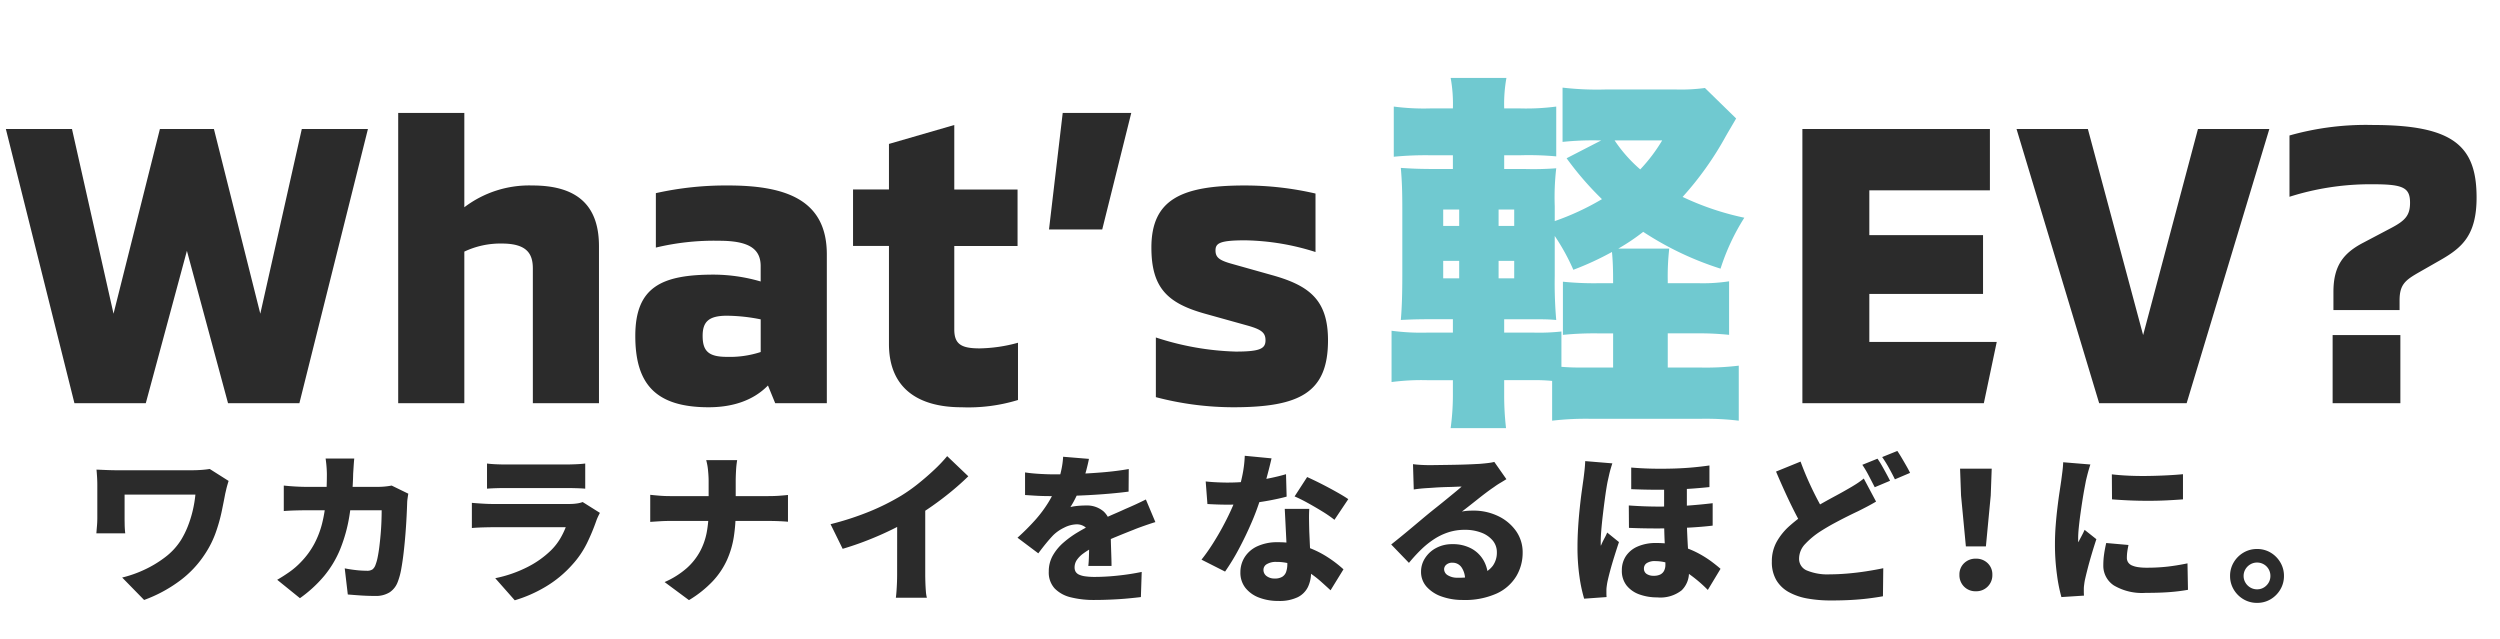 <svg xmlns="http://www.w3.org/2000/svg" width="403" height="103" viewBox="0 0 403 103"><g data-name="グループ 126668"><path data-name="長方形 31505" fill="#fff" d="M0 0h403v103H0z"/><g data-name="グループ 1712"><g data-name="グループ 599"><g data-name="グループ 598"><g data-name="グループ 583"><g data-name="グループ 582" fill="#2b2b2b"><path data-name="パス 108216" d="M12 65h11.5l6.63-24.57L36.76 65h11.5l11.05-44.2H48.65l-6.69 29.77-7.475-29.77h-8.71L18.3 50.57 11.605 20.8H.945zm73.84-35.1a17.269 17.269 0 00-10.99 3.51V18.2H64.19V65h10.66V40.56a13.575 13.575 0 016.045-1.3c4.095 0 5 1.69 5 4.03V65h10.66V39.715c.005-5.98-2.855-9.815-10.72-9.815zm28.4 35.75c3.64 0 7.085-.975 9.555-3.51l1.17 2.86h8.32V41.015c0-8.58-6.24-11.115-15.86-11.115a51.557 51.557 0 00-11.7 1.235v8.775a40.231 40.231 0 0110.2-1.1c4.81 0 6.695 1.3 6.695 4.095v2.47a27.309 27.309 0 00-7.6-1.105c-8.385 0-12.61 2.015-12.61 9.88 0 7.665 3.19 11.5 11.83 11.5zm2.925-8.125c-2.925 0-3.9-.91-3.9-3.38 0-2.21.91-3.25 3.9-3.25a28.55 28.55 0 015.46.585v5.265a15.984 15.984 0 01-5.46.78zM155 65.65a27.291 27.291 0 009.1-1.17v-9.23a24.445 24.445 0 01-6.175.91c-2.925 0-4.095-.65-4.095-3.055V39.65h10.2v-9.1h-10.2v-10.4L143.3 23.2v7.345h-5.79v9.1h5.79v15.8c0 7.215 4.8 10.205 11.7 10.205zm14.1-28.665h8.58l4.68-18.785h-11.05zm29.7 28.665c10.79 0 15.275-2.4 15.275-10.79 0-6.5-2.99-8.84-9.1-10.53l-6.24-1.755c-2.145-.585-2.795-1.04-2.795-2.21s.715-1.625 4.81-1.625a39.268 39.268 0 0111.31 1.885V31.2a50.46 50.46 0 00-11.44-1.3c-10.2 0-15.015 2.275-15.015 10.01 0 6.5 2.6 8.97 8.645 10.66l6.76 1.885c2.34.65 2.99 1.17 2.99 2.4 0 1.365-.91 1.82-4.81 1.82a45 45 0 01-12.865-2.275v9.62a49.294 49.294 0 0012.475 1.63z"/><path data-name="パス 108217" d="M301.336 55.12v-7.735h18.33V37.9h-18.33v-7.22h19.437V20.8h-30.228V65h29.25l2.08-9.88zm37.05 9.88h14.1l13.33-44.2h-11.505l-8.838 33.215-8.907-33.215h-11.5zm37.764-15.015h10.66v-1.56c0-2.535.91-3.25 3.055-4.485l3.64-2.08c3.38-1.95 5.72-3.965 5.72-10.01 0-8.19-3.575-11.7-16.64-11.7a45.167 45.167 0 00-13.52 1.69v9.88a43.081 43.081 0 0113.585-2.015c4.81 0 5.85.585 5.85 2.99 0 2.015-.78 2.86-2.99 4.03l-4.55 2.4c-3.25 1.69-4.81 3.77-4.81 7.93zM376.02 65h10.92V54.015h-10.92z"/></g></g></g></g><g data-name="グループ 601"><path data-name="パス 108218" d="M36.854 77.527q-.078.234-.195.637t-.208.806q-.091.4-.143.611-.234 1.248-.572 2.873a26.494 26.494 0 01-.949 3.367 15.739 15.739 0 01-1.675 3.378 16.708 16.708 0 01-4.2 4.474 22.474 22.474 0 01-5.681 3.042l-3.537-3.616a18.882 18.882 0 003.471-1.209 17.831 17.831 0 003.419-2.041 10.468 10.468 0 002.6-2.808 14.026 14.026 0 001.092-2.2 18.439 18.439 0 00.78-2.483 19.314 19.314 0 00.442-2.626H20.084v3.848q0 .286.013 1t.091 1.391h-4.654q.052-.676.1-1.235t.052-1.157v-5.46q0-.572-.039-1.209t-.091-1.209q.676.026 1.573.065t1.833.039H30.87q.806 0 1.56-.052t1.378-.156zm20.254-3.614q-.052.468-.1 1.222t-.078 1.222a49.383 49.383 0 01-.611 6.825 24.78 24.78 0 01-1.495 5.382 16.721 16.721 0 01-2.587 4.3 20.615 20.615 0 01-3.887 3.562l-3.666-2.964q.91-.52 1.937-1.235a12.263 12.263 0 001.911-1.651 13 13 0 002.119-2.886 14.553 14.553 0 001.261-3.26 22.8 22.8 0 00.611-3.718q.169-1.989.169-4.277 0-.286-.026-.767t-.078-.962q-.052-.481-.1-.793zm8.71 5.668q-.052.312-.117.767a5.276 5.276 0 00-.065.663q-.026.884-.091 2.2t-.182 2.808q-.117 1.495-.286 2.977t-.4 2.743a10.969 10.969 0 01-.572 2.093 3.427 3.427 0 01-1.293 1.648 4.166 4.166 0 01-2.353.585q-1.2 0-2.34-.078t-2.054-.156l-.494-4.212q.91.182 1.859.286a15.6 15.6 0 001.677.1 1.535 1.535 0 00.962-.234 1.656 1.656 0 00.468-.728 6.946 6.946 0 00.338-1.2q.156-.754.273-1.7t.208-1.989q.091-1.04.13-2.041t.039-1.859H49.412q-.6 0-1.677.026t-1.989.1v-4.108q.91.1 1.924.156t1.742.052h11.57q.494 0 1.053-.052t1.1-.156zm12.688-4.862q.546.078 1.391.117t1.521.039h9.854q.624 0 1.56-.039t1.508-.117v4.056q-.546-.052-1.456-.078t-1.664-.026h-9.8q-.65 0-1.482.026t-1.43.078zm18.2 7.956q-.156.286-.325.65a5.989 5.989 0 00-.247.6 32.994 32.994 0 01-1.534 3.674 14.81 14.81 0 01-2.34 3.419 18.113 18.113 0 01-4.355 3.591 21.7 21.7 0 01-4.927 2.158l-3.146-3.562a20.26 20.26 0 005.291-1.846 15.266 15.266 0 003.653-2.6 9.528 9.528 0 001.521-1.924 12.789 12.789 0 00.9-1.846h-11.83q-.494 0-1.456.026t-1.846.1v-4.056q.91.078 1.781.13t1.521.052h12.376a8.277 8.277 0 001.313-.091 4.043 4.043 0 00.871-.221zm17.524-5.2q0-.676-.091-1.625a9.411 9.411 0 00-.3-1.677h4.992a14.118 14.118 0 00-.182 1.716q-.052.988-.052 1.612v4.94a26.739 26.739 0 01-.3 4.056 14.623 14.623 0 01-1.1 3.757 12.7 12.7 0 01-2.288 3.419 18.011 18.011 0 01-3.848 3.068l-3.929-2.912a13.657 13.657 0 003.562-2.236 10.005 10.005 0 002.158-2.717 10.683 10.683 0 001.079-3.094 18.426 18.426 0 00.3-3.341v-4.966zm-9.412 2.288q.7.078 1.521.143t1.651.065h15.86q1.04 0 1.872-.065t1.3-.117v4.316q-.468-.052-1.391-.091t-1.807-.039h-15.73q-.91 0-1.729.052t-1.547.1zm29.068 4.736a46.613 46.613 0 006.37-2.08 37.19 37.19 0 004.992-2.5 26.538 26.538 0 002.73-1.92q1.4-1.118 2.652-2.3a23.767 23.767 0 002.054-2.171l3.406 3.25q-1.222 1.2-2.717 2.431t-3.094 2.353q-1.6 1.118-3.133 2.028-1.508.858-3.354 1.768t-3.887 1.711q-2.041.806-4.069 1.4zm10.738-2.548l4.524-.988v11.618q0 .624.026 1.365t.078 1.391a5.459 5.459 0 00.16 1.014h-5q.052-.364.1-1.014t.078-1.391q.026-.741.026-1.365zm30.914-7.982q-.13.7-.429 1.846a23.437 23.437 0 01-.871 2.6q-.364.832-.806 1.742a14.438 14.438 0 01-.884 1.586 5.118 5.118 0 01.728-.143q.468-.065.975-.091t.871-.026a4.085 4.085 0 012.808.988 3.715 3.715 0 011.118 2.938q0 .546.013 1.287t.039 1.547l.052 1.586q.026.78.026 1.4h-3.744q.052-.416.078-.962t.039-1.17l.026-1.222q.013-.598.013-1.144a2.034 2.034 0 00-.637-1.755 2.268 2.268 0 00-1.339-.455 4.667 4.667 0 00-2.067.533 6.577 6.577 0 00-1.755 1.209q-.572.6-1.157 1.313t-1.261 1.623l-3.354-2.52a36.869 36.869 0 002.792-2.78 20.245 20.245 0 002.145-2.847 17.19 17.19 0 001.508-3.081 18.541 18.541 0 00.611-2.171 13.3 13.3 0 00.3-2.171zm-10.3 2.184q.988.156 2.314.234t2.366.078q1.69 0 3.757-.078t4.212-.26q2.145-.182 4.069-.52l-.026 3.64q-1.378.182-3.016.325t-3.328.234q-1.69.091-3.211.13t-2.665.039q-.52 0-1.3-.013t-1.612-.065q-.832-.052-1.56-.1zm21.008 8.008q-.442.13-1.092.351t-1.3.455q-.65.234-1.144.442-1.2.468-2.847 1.144t-3.441 1.582a12.343 12.343 0 00-1.82 1.105 4.258 4.258 0 00-1.04 1.066 2.12 2.12 0 00-.338 1.157 1.358 1.358 0 00.169.7 1.229 1.229 0 00.546.468 3.5 3.5 0 001 .273 10.878 10.878 0 001.535.095 35.662 35.662 0 003.8-.221 37.642 37.642 0 003.77-.585l-.132 4.054q-.78.1-2.067.221t-2.717.182q-1.43.065-2.73.065a15.1 15.1 0 01-3.786-.429 5.333 5.333 0 01-2.6-1.43 3.787 3.787 0 01-.949-2.717 5.161 5.161 0 01.663-2.613 8.017 8.017 0 011.729-2.08 16.021 16.021 0 012.314-1.664q1.248-.741 2.418-1.313 1.2-.624 2.08-1.027t1.638-.728q.754-.325 1.482-.663.858-.364 1.677-.741t1.651-.793zm8.112-6.552q.91.1 1.937.143t1.677.039a30.717 30.717 0 003.445-.195q1.729-.195 3.25-.507t2.639-.65l.1 3.614q-1.014.286-2.574.585t-3.341.507a30.134 30.134 0 01-3.5.208q-.806 0-1.625-.026t-1.729-.078zm10.612-3.722q-.156.7-.429 1.768t-.611 2.275q-.338 1.209-.728 2.4a38.355 38.355 0 01-1.495 4q-.923 2.141-2.015 4.182a34.8 34.8 0 01-2.21 3.627l-3.8-1.924q.888-1.116 1.746-2.457t1.612-2.73q.754-1.391 1.339-2.665t.949-2.288a26.56 26.56 0 00.9-3.25 19.118 19.118 0 00.429-3.354zm6.084 8.138q-.052.832-.039 1.755t.039 1.885q.026.546.065 1.443t.091 1.9q.052 1 .091 1.885t.039 1.378a5.387 5.387 0 01-.494 2.34 3.634 3.634 0 01-1.634 1.649 6.739 6.739 0 01-3.146.611 8.519 8.519 0 01-3.094-.533 5.083 5.083 0 01-2.2-1.56 3.938 3.938 0 01-.82-2.535 4.523 4.523 0 01.676-2.405 4.745 4.745 0 012.028-1.768 7.583 7.583 0 013.356-.663 13.614 13.614 0 014.329.663 15.713 15.713 0 013.562 1.677 19.225 19.225 0 012.665 2.028l-2.082 3.38q-.676-.624-1.56-1.417a15.934 15.934 0 00-1.989-1.508 11.709 11.709 0 00-2.4-1.183 8.152 8.152 0 00-2.787-.468 2.843 2.843 0 00-1.521.351 1.055 1.055 0 00-.559.923 1.221 1.221 0 00.507 1.014 2.093 2.093 0 001.313.39 2.236 2.236 0 001.222-.286 1.531 1.531 0 00.624-.819 3.912 3.912 0 00.182-1.261q0-.494-.052-1.56t-.117-2.379l-.13-2.626q-.065-1.313-.117-2.3zm4.058 1.768a19.772 19.772 0 00-1.937-1.339q-1.163-.715-2.363-1.378t-2.124-1.053l2.024-3.124q.7.312 1.625.767t1.872.962q.949.507 1.781.988t1.352.845zm12.662-8.97q.6.078 1.3.117t1.352.039q.416 0 1.222-.013l1.807-.026q1-.013 2-.039t1.82-.065q.819-.039 1.287-.065.936-.078 1.5-.156a6.027 6.027 0 00.819-.156l1.95 2.782q-.494.312-1 .611a11.751 11.751 0 00-1 .663q-.546.364-1.222.871t-1.378 1.066q-.7.559-1.365 1.079t-1.209.936a7.075 7.075 0 01.936-.13q.416-.026.884-.026a9.078 9.078 0 014.035.888 7.4 7.4 0 012.873 2.4 5.942 5.942 0 011.067 3.5 7.365 7.365 0 01-1.014 3.77 7.184 7.184 0 01-3.146 2.793 12.47 12.47 0 01-5.512 1.053 9.937 9.937 0 01-3.354-.546 5.772 5.772 0 01-2.444-1.57 3.579 3.579 0 01-.91-2.457 3.988 3.988 0 01.64-2.161 4.721 4.721 0 011.781-1.638 5.4 5.4 0 012.619-.624 6.234 6.234 0 013.094.715 5.023 5.023 0 011.963 1.937 5.41 5.41 0 01.689 2.7l-3.692.442a3.39 3.39 0 00-.554-2.037 1.735 1.735 0 00-1.47-.767 1.42 1.42 0 00-1 .325.963.963 0 00-.351.715 1.151 1.151 0 00.6.988 2.865 2.865 0 001.586.39 10.981 10.981 0 003.588-.494 4.139 4.139 0 002.067-1.417 3.623 3.623 0 00.663-2.171 2.913 2.913 0 00-.689-1.937 4.4 4.4 0 00-1.859-1.261 7.307 7.307 0 00-2.6-.442 8.543 8.543 0 00-2.665.4 9.754 9.754 0 00-2.33 1.121 13.974 13.974 0 00-2.093 1.69 25.454 25.454 0 00-1.937 2.119l-2.86-2.964q.624-.494 1.456-1.17t1.716-1.417l1.69-1.417q.806-.676 1.378-1.144.546-.442 1.235-.988t1.4-1.131l1.365-1.118q.65-.533 1.118-.949-.39 0-.923.026t-1.131.039q-.6.013-1.209.039t-1.157.065q-.546.039-.962.065-.572.026-1.222.091t-1.118.143zm44.148 2.314v6.136q0 1.43.052 2.652t.117 2.288q.065 1.066.117 2.054t.052 1.924a3.962 3.962 0 01-1.172 2.964 5.55 5.55 0 01-3.952 1.144 8.309 8.309 0 01-2.834-.468 4.624 4.624 0 01-2.08-1.432 3.8 3.8 0 01-.78-2.47 4.082 4.082 0 01.637-2.262 4.3 4.3 0 011.885-1.56 7.2 7.2 0 013.016-.572 14.118 14.118 0 013.77.468 14.335 14.335 0 012.99 1.17 17.282 17.282 0 012.21 1.391q.91.689 1.4 1.131l-2.05 3.404a22.025 22.025 0 00-2.678-2.323 14.891 14.891 0 00-2.9-1.69 7.191 7.191 0 00-2.873-.637 2.4 2.4 0 00-1.391.325 1.018 1.018 0 00-.455.871 1 1 0 00.429.871 1.99 1.99 0 001.157.3 2.3 2.3 0 001.053-.208 1.388 1.388 0 00.612-.609 2.1 2.1 0 00.208-.975q0-.624-.026-1.5t-.078-1.911q-.052-1.04-.078-2.119t-.026-2.095v-6.266zm-9.36 4.342q2.522.182 4.888.182t4.537-.156q2.171-.156 4.095-.39v3.614q-1.716.208-3.9.325t-4.615.13q-2.431.013-4.979-.091zm.39-6.11q1.9.156 3.64.182t3.328-.026q1.586-.052 2.99-.182t2.652-.312v3.484q-1.222.13-2.626.234t-2.99.156q-1.586.052-3.328.039t-3.666-.091zm-3.04-.676q-.1.286-.26.832t-.273 1.066l-.169.754q-.1.416-.247 1.313t-.3 2.067q-.156 1.17-.3 2.405t-.234 2.327q-.091 1.092-.091 1.82v.338a1.51 1.51 0 00.026.364q.156-.39.325-.728t.351-.676a7.084 7.084 0 00.338-.728l1.9 1.534q-.39 1.17-.767 2.379t-.663 2.275q-.286 1.066-.442 1.82-.052.26-.1.637a4.586 4.586 0 00-.052.585v.533q0 .325.026.637l-3.614.26a23.884 23.884 0 01-.749-3.508 33 33 0 01-.325-4.836q0-1.482.1-3.094t.26-3.12q.156-1.508.325-2.73t.273-1.95q.078-.572.169-1.391t.117-1.547zm42.51 6.162q-.7.416-1.417.793t-1.5.767q-.78.364-1.742.845t-2.051 1.066q-1.092.585-2.236 1.313a13 13 0 00-2.483 2.054 3.426 3.426 0 00-.981 2.366 2.016 2.016 0 001.248 1.9 8.691 8.691 0 003.744.624q1.3 0 2.821-.13t3.029-.364q1.508-.234 2.73-.494l-.052 4.524q-1.17.208-2.457.364t-2.756.234q-1.469.078-3.211.078a21.025 21.025 0 01-3.731-.312 9.733 9.733 0 01-3.012-1.029 5.313 5.313 0 01-2.015-1.924 5.731 5.731 0 01-.728-3 6.461 6.461 0 01.79-3.214 9.9 9.9 0 012.119-2.587 25.905 25.905 0 012.86-2.184q1.2-.78 2.353-1.43t2.2-1.209q1.04-.559 1.794-1 .832-.468 1.482-.884a12.957 12.957 0 001.222-.884zm-12.172-6.448q.65 1.768 1.378 3.367t1.456 2.964q.728 1.361 1.328 2.461l-3.616 2.1q-.728-1.248-1.495-2.756t-1.521-3.159q-.754-1.651-1.482-3.367zm12.4-.468a12.516 12.516 0 01.715 1.131q.377.663.728 1.313t.585 1.118l-2.47 1.04q-.416-.806-.949-1.833a16.715 16.715 0 00-1.053-1.781zm3.2-1.248q.338.494.728 1.157t.754 1.3q.364.637.572 1.079l-2.444 1.04q-.39-.806-.962-1.833a18.7 18.7 0 00-1.092-1.755zm11.05 15.392l-.78-8.216-.156-4.316h5.1l-.156 4.316-.78 8.216zm1.612 7.228a2.562 2.562 0 01-1.911-.754 2.6 2.6 0 01-.741-1.9 2.488 2.488 0 01.754-1.872 2.623 2.623 0 011.9-.728 2.623 2.623 0 011.9.728 2.488 2.488 0 01.754 1.872 2.573 2.573 0 01-.754 1.9 2.573 2.573 0 01-1.902.754zm21.918-18.85q1.274.156 2.808.221t3.107.039q1.573-.026 3.016-.1t2.535-.182v4.056q-1.274.1-2.73.169t-2.964.065q-1.508 0-2.977-.065t-2.769-.169zm2.682 11.388q-.13.624-.195 1.092a7.184 7.184 0 00-.065.988 1.282 1.282 0 00.208.728 1.405 1.405 0 00.611.494 3.863 3.863 0 001 .273 9.457 9.457 0 001.4.091 29.613 29.613 0 003.263-.169q1.521-.169 3.289-.533l.079 4.264a28.976 28.976 0 01-2.9.364q-1.625.13-3.939.13a8.912 8.912 0 01-5.109-1.2 3.792 3.792 0 01-1.7-3.276 12.5 12.5 0 01.117-1.69q.117-.858.351-1.872zm-6.14-12.974q-.1.286-.26.832t-.286 1.066q-.13.52-.182.754l-.234 1.248q-.156.832-.325 1.911t-.325 2.21q-.156 1.131-.26 2.158t-.1 1.755v.29a1.191 1.191 0 00.026.312q.182-.364.351-.676t.335-.636q.169-.325.325-.689l1.9 1.508q-.39 1.17-.767 2.444t-.663 2.392q-.286 1.118-.442 1.846-.052.286-.1.676a4.839 4.839 0 00-.052.572v.528q0 .325.026.637l-3.64.234a25.631 25.631 0 01-.715-3.6 35.478 35.478 0 01-.325-4.953q0-1.482.117-2.99t.286-2.9q.169-1.391.338-2.509t.273-1.846l.182-1.4q.104-.8.13-1.534zm26.858 13.624a4.187 4.187 0 012.2.585 4.447 4.447 0 011.56 1.573 4.207 4.207 0 01.585 2.184 4.207 4.207 0 01-.585 2.184 4.447 4.447 0 01-1.56 1.573 4.187 4.187 0 01-2.2.585 4.207 4.207 0 01-2.184-.585 4.413 4.413 0 01-1.573-1.573 4.207 4.207 0 01-.585-2.184 4.207 4.207 0 01.585-2.184 4.413 4.413 0 011.573-1.573 4.207 4.207 0 012.184-.585zm0 6.5a2.064 2.064 0 001.534-.637 2.1 2.1 0 00.624-1.521 2.14 2.14 0 00-.286-1.092 2.105 2.105 0 00-.78-.78 2.14 2.14 0 00-1.092-.286 2.092 2.092 0 00-1.066.286 2.206 2.206 0 00-.793.78 2.069 2.069 0 00-.3 1.092 2.069 2.069 0 00.3 1.092 2.206 2.206 0 00.793.78 2.092 2.092 0 001.066.286z" fill="#2b2b2b"/></g></g><path data-name="パス 10449" d="M268.842 59.251v-5.514h4.554a46.4 46.4 0 015.334.24v-8.63a27.975 27.975 0 01-5.154.3h-4.734v-.36a39.891 39.891 0 01.24-5.214h-8.211a33.477 33.477 0 004.015-2.7 50.332 50.332 0 0012.465 5.933 35.313 35.313 0 013.835-8.21 44.6 44.6 0 01-9.95-3.353 51.491 51.491 0 006.952-9.769c.9-1.558 1.2-2.038 1.678-2.877l-5.03-4.913a28.781 28.781 0 01-4.675.24h-11.325a48.061 48.061 0 01-6.952-.3v8.75a46.9 46.9 0 015.813-.24h.42l-5.581 2.877a50.2 50.2 0 005.7 6.592 41.948 41.948 0 01-7.611 3.536v-2.4a40.652 40.652 0 01.24-6.113 48.248 48.248 0 01-4.974.12h-3.416v-2.217h2.577a48.628 48.628 0 015.813.18v-8.031a36.7 36.7 0 01-5.813.3h-2.577a24.052 24.052 0 01.36-4.914h-8.989a23.174 23.174 0 01.36 4.914h-3.656a37.081 37.081 0 01-5.873-.3v8.09a53.29 53.29 0 015.873-.24h3.656v2.217h-2.1c-3.416 0-4.435-.06-6.293-.18.18 2.157.24 3.6.24 6.892v10.068c0 3.3-.06 5.454-.24 7.551 2.457-.12 3.356-.12 6.293-.12h2.1v2.16h-4.075a36.235 36.235 0 01-5.813-.3v8.27a37.16 37.16 0 015.813-.3h4.075v1.918a40.166 40.166 0 01-.363 5.812h8.93a45.929 45.929 0 01-.3-5.334v-2.4h4.315a29.262 29.262 0 013.416.12v6.412a47.254 47.254 0 016.412-.3h17.38a44.3 44.3 0 016.293.3v-8.87a43.792 43.792 0 01-6.293.3zm-8.81 0h-4.015c-2.038 0-2.757 0-4.315-.12v-5.693a33.969 33.969 0 01-4.495.18h-4.734v-2.157h3.176c3.176 0 3.835 0 5.214.12a69.893 69.893 0 01-.24-7.072v-6.473a34.209 34.209 0 013 5.454 47.377 47.377 0 006.229-2.874c.12 1.378.18 2.457.18 4.675v.36h-2.157a49.773 49.773 0 01-5.933-.24v8.57a51.159 51.159 0 015.693-.24h2.401zm-18.458-14.383v-2.817h2.517v2.817zm0-8.45v-2.637h2.517v2.635zm-6.353-2.637v2.635h-2.577v-2.637zm0 8.27v2.817h-2.577v-2.817zm32.722-19.417a26.518 26.518 0 01-3.536 4.675 23.164 23.164 0 01-4.135-4.675z" fill="#70c9d0"/></g></svg>